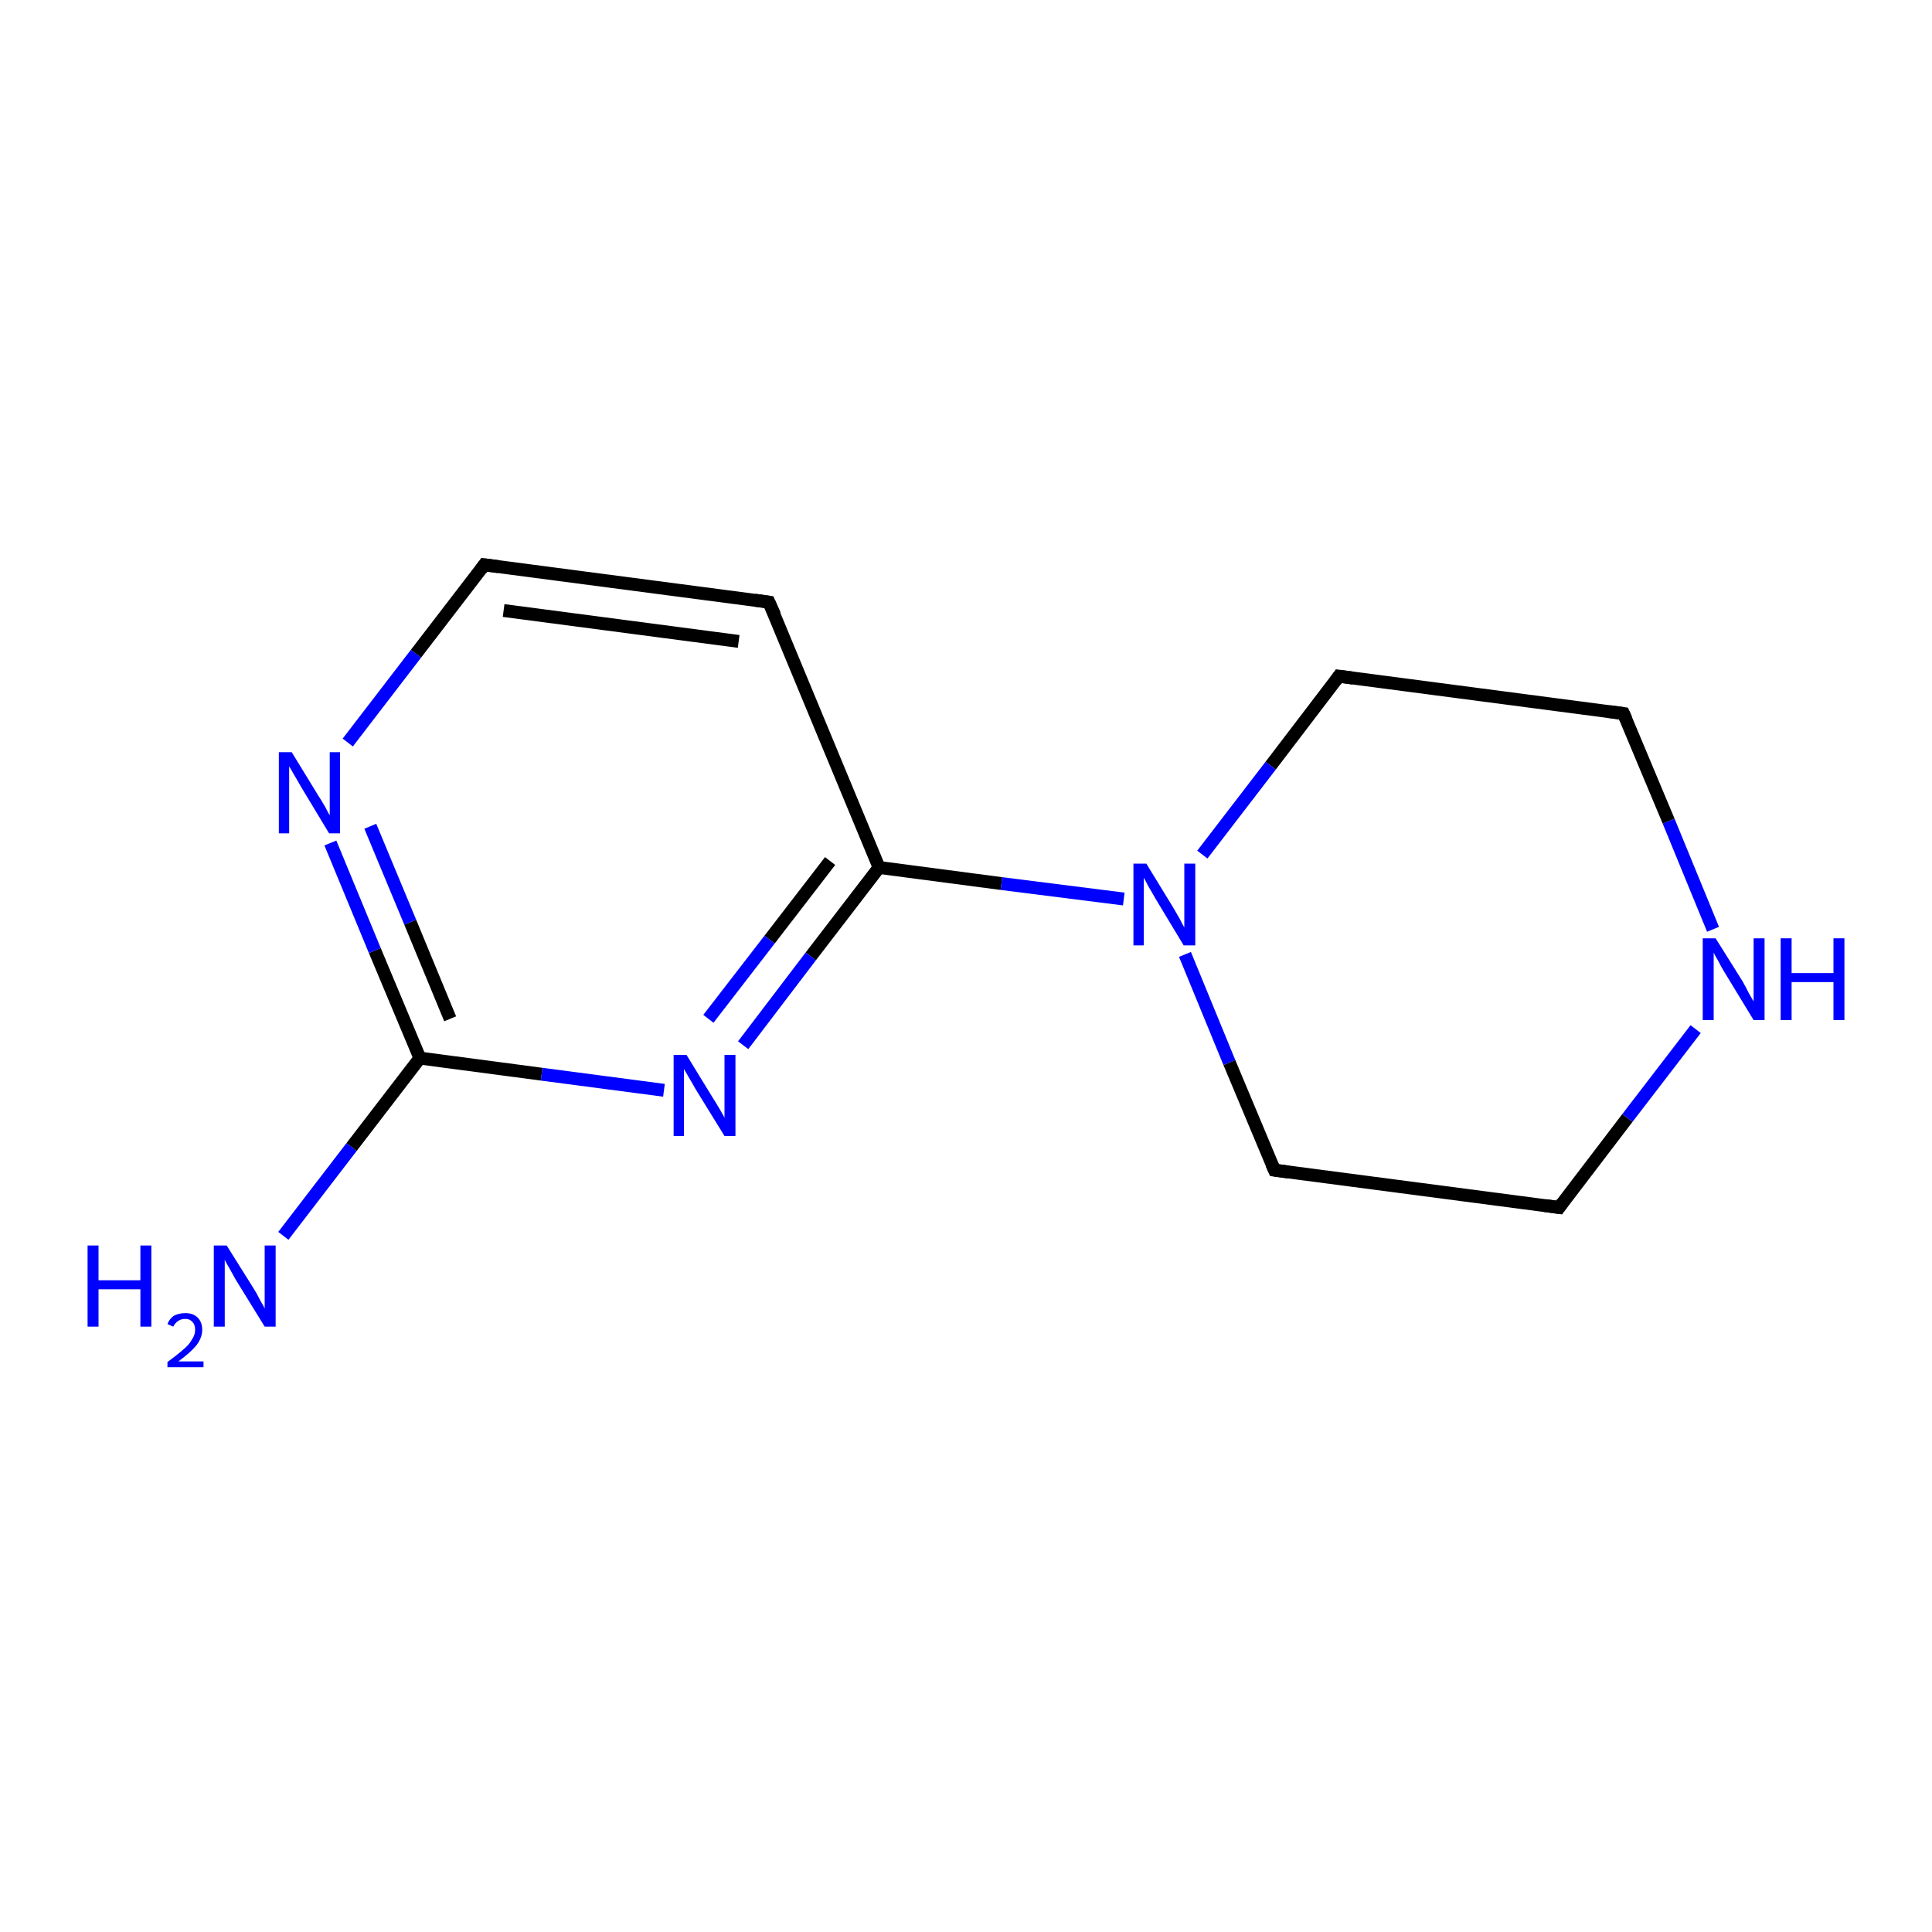 <?xml version='1.0' encoding='iso-8859-1'?>
<svg version='1.1' baseProfile='full'
              xmlns='http://www.w3.org/2000/svg'
                      xmlns:rdkit='http://www.rdkit.org/xml'
                      xmlns:xlink='http://www.w3.org/1999/xlink'
                  xml:space='preserve'
width='300px' height='300px' viewBox='0 0 300 300'>
<!-- END OF HEADER -->
<rect style='opacity:1.0;fill:#FFFFFF;stroke:none' width='300.0' height='300.0' x='0.0' y='0.0'> </rect>
<path class='bond-0 atom-0 atom-1' d='M 44.0,191.9 L 54.6,178.1' style='fill:none;fill-rule:evenodd;stroke:#0000FF;stroke-width:2.0px;stroke-linecap:butt;stroke-linejoin:miter;stroke-opacity:1' />
<path class='bond-0 atom-0 atom-1' d='M 54.6,178.1 L 65.2,164.3' style='fill:none;fill-rule:evenodd;stroke:#000000;stroke-width:2.0px;stroke-linecap:butt;stroke-linejoin:miter;stroke-opacity:1' />
<path class='bond-1 atom-1 atom-2' d='M 65.2,164.3 L 58.2,147.6' style='fill:none;fill-rule:evenodd;stroke:#000000;stroke-width:2.0px;stroke-linecap:butt;stroke-linejoin:miter;stroke-opacity:1' />
<path class='bond-1 atom-1 atom-2' d='M 58.2,147.6 L 51.3,130.9' style='fill:none;fill-rule:evenodd;stroke:#0000FF;stroke-width:2.0px;stroke-linecap:butt;stroke-linejoin:miter;stroke-opacity:1' />
<path class='bond-1 atom-1 atom-2' d='M 69.9,158.2 L 63.7,143.2' style='fill:none;fill-rule:evenodd;stroke:#000000;stroke-width:2.0px;stroke-linecap:butt;stroke-linejoin:miter;stroke-opacity:1' />
<path class='bond-1 atom-1 atom-2' d='M 63.7,143.2 L 57.5,128.3' style='fill:none;fill-rule:evenodd;stroke:#0000FF;stroke-width:2.0px;stroke-linecap:butt;stroke-linejoin:miter;stroke-opacity:1' />
<path class='bond-2 atom-2 atom-3' d='M 54.0,115.3 L 64.6,101.5' style='fill:none;fill-rule:evenodd;stroke:#0000FF;stroke-width:2.0px;stroke-linecap:butt;stroke-linejoin:miter;stroke-opacity:1' />
<path class='bond-2 atom-2 atom-3' d='M 64.6,101.5 L 75.2,87.7' style='fill:none;fill-rule:evenodd;stroke:#000000;stroke-width:2.0px;stroke-linecap:butt;stroke-linejoin:miter;stroke-opacity:1' />
<path class='bond-3 atom-3 atom-4' d='M 75.2,87.7 L 119.4,93.5' style='fill:none;fill-rule:evenodd;stroke:#000000;stroke-width:2.0px;stroke-linecap:butt;stroke-linejoin:miter;stroke-opacity:1' />
<path class='bond-3 atom-3 atom-4' d='M 78.2,94.8 L 114.7,99.6' style='fill:none;fill-rule:evenodd;stroke:#000000;stroke-width:2.0px;stroke-linecap:butt;stroke-linejoin:miter;stroke-opacity:1' />
<path class='bond-4 atom-4 atom-5' d='M 119.4,93.5 L 136.5,134.7' style='fill:none;fill-rule:evenodd;stroke:#000000;stroke-width:2.0px;stroke-linecap:butt;stroke-linejoin:miter;stroke-opacity:1' />
<path class='bond-5 atom-5 atom-6' d='M 136.5,134.7 L 125.9,148.5' style='fill:none;fill-rule:evenodd;stroke:#000000;stroke-width:2.0px;stroke-linecap:butt;stroke-linejoin:miter;stroke-opacity:1' />
<path class='bond-5 atom-5 atom-6' d='M 125.9,148.5 L 115.4,162.3' style='fill:none;fill-rule:evenodd;stroke:#0000FF;stroke-width:2.0px;stroke-linecap:butt;stroke-linejoin:miter;stroke-opacity:1' />
<path class='bond-5 atom-5 atom-6' d='M 128.9,133.7 L 119.5,145.9' style='fill:none;fill-rule:evenodd;stroke:#000000;stroke-width:2.0px;stroke-linecap:butt;stroke-linejoin:miter;stroke-opacity:1' />
<path class='bond-5 atom-5 atom-6' d='M 119.5,145.9 L 110.0,158.2' style='fill:none;fill-rule:evenodd;stroke:#0000FF;stroke-width:2.0px;stroke-linecap:butt;stroke-linejoin:miter;stroke-opacity:1' />
<path class='bond-6 atom-5 atom-7' d='M 136.5,134.7 L 155.5,137.2' style='fill:none;fill-rule:evenodd;stroke:#000000;stroke-width:2.0px;stroke-linecap:butt;stroke-linejoin:miter;stroke-opacity:1' />
<path class='bond-6 atom-5 atom-7' d='M 155.5,137.2 L 174.5,139.6' style='fill:none;fill-rule:evenodd;stroke:#0000FF;stroke-width:2.0px;stroke-linecap:butt;stroke-linejoin:miter;stroke-opacity:1' />
<path class='bond-7 atom-7 atom-8' d='M 184.0,148.2 L 190.9,165.0' style='fill:none;fill-rule:evenodd;stroke:#0000FF;stroke-width:2.0px;stroke-linecap:butt;stroke-linejoin:miter;stroke-opacity:1' />
<path class='bond-7 atom-7 atom-8' d='M 190.9,165.0 L 197.9,181.7' style='fill:none;fill-rule:evenodd;stroke:#000000;stroke-width:2.0px;stroke-linecap:butt;stroke-linejoin:miter;stroke-opacity:1' />
<path class='bond-8 atom-8 atom-9' d='M 197.9,181.7 L 242.1,187.5' style='fill:none;fill-rule:evenodd;stroke:#000000;stroke-width:2.0px;stroke-linecap:butt;stroke-linejoin:miter;stroke-opacity:1' />
<path class='bond-9 atom-9 atom-10' d='M 242.1,187.5 L 252.7,173.6' style='fill:none;fill-rule:evenodd;stroke:#000000;stroke-width:2.0px;stroke-linecap:butt;stroke-linejoin:miter;stroke-opacity:1' />
<path class='bond-9 atom-9 atom-10' d='M 252.7,173.6 L 263.3,159.8' style='fill:none;fill-rule:evenodd;stroke:#0000FF;stroke-width:2.0px;stroke-linecap:butt;stroke-linejoin:miter;stroke-opacity:1' />
<path class='bond-10 atom-10 atom-11' d='M 266.0,144.3 L 259.1,127.5' style='fill:none;fill-rule:evenodd;stroke:#0000FF;stroke-width:2.0px;stroke-linecap:butt;stroke-linejoin:miter;stroke-opacity:1' />
<path class='bond-10 atom-10 atom-11' d='M 259.1,127.5 L 252.1,110.8' style='fill:none;fill-rule:evenodd;stroke:#000000;stroke-width:2.0px;stroke-linecap:butt;stroke-linejoin:miter;stroke-opacity:1' />
<path class='bond-11 atom-11 atom-12' d='M 252.1,110.8 L 207.9,105.0' style='fill:none;fill-rule:evenodd;stroke:#000000;stroke-width:2.0px;stroke-linecap:butt;stroke-linejoin:miter;stroke-opacity:1' />
<path class='bond-12 atom-6 atom-1' d='M 103.1,169.3 L 84.1,166.8' style='fill:none;fill-rule:evenodd;stroke:#0000FF;stroke-width:2.0px;stroke-linecap:butt;stroke-linejoin:miter;stroke-opacity:1' />
<path class='bond-12 atom-6 atom-1' d='M 84.1,166.8 L 65.2,164.3' style='fill:none;fill-rule:evenodd;stroke:#000000;stroke-width:2.0px;stroke-linecap:butt;stroke-linejoin:miter;stroke-opacity:1' />
<path class='bond-13 atom-12 atom-7' d='M 207.9,105.0 L 197.3,118.9' style='fill:none;fill-rule:evenodd;stroke:#000000;stroke-width:2.0px;stroke-linecap:butt;stroke-linejoin:miter;stroke-opacity:1' />
<path class='bond-13 atom-12 atom-7' d='M 197.3,118.9 L 186.7,132.7' style='fill:none;fill-rule:evenodd;stroke:#0000FF;stroke-width:2.0px;stroke-linecap:butt;stroke-linejoin:miter;stroke-opacity:1' />
<path d='M 74.7,88.4 L 75.2,87.7 L 77.4,88.0' style='fill:none;stroke:#000000;stroke-width:2.0px;stroke-linecap:butt;stroke-linejoin:miter;stroke-opacity:1;' />
<path d='M 117.2,93.2 L 119.4,93.5 L 120.3,95.5' style='fill:none;stroke:#000000;stroke-width:2.0px;stroke-linecap:butt;stroke-linejoin:miter;stroke-opacity:1;' />
<path d='M 197.5,180.8 L 197.9,181.7 L 200.1,182.0' style='fill:none;stroke:#000000;stroke-width:2.0px;stroke-linecap:butt;stroke-linejoin:miter;stroke-opacity:1;' />
<path d='M 239.9,187.2 L 242.1,187.5 L 242.6,186.8' style='fill:none;stroke:#000000;stroke-width:2.0px;stroke-linecap:butt;stroke-linejoin:miter;stroke-opacity:1;' />
<path d='M 252.5,111.7 L 252.1,110.8 L 249.9,110.5' style='fill:none;stroke:#000000;stroke-width:2.0px;stroke-linecap:butt;stroke-linejoin:miter;stroke-opacity:1;' />
<path d='M 210.1,105.3 L 207.9,105.0 L 207.4,105.7' style='fill:none;stroke:#000000;stroke-width:2.0px;stroke-linecap:butt;stroke-linejoin:miter;stroke-opacity:1;' />
<path class='atom-0' d='M 13.6 193.4
L 15.3 193.4
L 15.3 198.8
L 21.8 198.8
L 21.8 193.4
L 23.5 193.4
L 23.5 206.0
L 21.8 206.0
L 21.8 200.2
L 15.3 200.2
L 15.3 206.0
L 13.6 206.0
L 13.6 193.4
' fill='#0000FF'/>
<path class='atom-0' d='M 26.0 205.6
Q 26.3 204.8, 27.0 204.3
Q 27.8 203.9, 28.8 203.9
Q 30.0 203.9, 30.7 204.6
Q 31.4 205.3, 31.4 206.5
Q 31.4 207.7, 30.5 208.9
Q 29.6 210.0, 27.7 211.4
L 31.6 211.4
L 31.6 212.3
L 26.0 212.3
L 26.0 211.5
Q 27.5 210.4, 28.4 209.6
Q 29.4 208.8, 29.8 208.0
Q 30.3 207.3, 30.3 206.5
Q 30.3 205.7, 29.9 205.3
Q 29.5 204.8, 28.8 204.8
Q 28.1 204.8, 27.7 205.1
Q 27.2 205.4, 26.9 206.0
L 26.0 205.6
' fill='#0000FF'/>
<path class='atom-0' d='M 35.2 193.4
L 39.4 200.1
Q 39.8 200.7, 40.4 201.9
Q 41.1 203.1, 41.1 203.2
L 41.1 193.4
L 42.8 193.4
L 42.8 206.0
L 41.1 206.0
L 36.6 198.7
Q 36.1 197.8, 35.6 196.9
Q 35.0 195.9, 34.9 195.6
L 34.9 206.0
L 33.2 206.0
L 33.2 193.4
L 35.2 193.4
' fill='#0000FF'/>
<path class='atom-2' d='M 45.3 116.8
L 49.4 123.5
Q 49.8 124.1, 50.5 125.3
Q 51.1 126.5, 51.2 126.6
L 51.2 116.8
L 52.8 116.8
L 52.8 129.4
L 51.1 129.4
L 46.7 122.1
Q 46.2 121.2, 45.6 120.2
Q 45.1 119.3, 44.9 119.0
L 44.9 129.4
L 43.3 129.4
L 43.3 116.8
L 45.3 116.8
' fill='#0000FF'/>
<path class='atom-6' d='M 106.6 163.8
L 110.7 170.5
Q 111.1 171.1, 111.8 172.3
Q 112.5 173.5, 112.5 173.6
L 112.5 163.8
L 114.2 163.8
L 114.2 176.4
L 112.5 176.4
L 108.0 169.1
Q 107.5 168.2, 106.9 167.2
Q 106.4 166.3, 106.2 166.0
L 106.2 176.4
L 104.6 176.4
L 104.6 163.8
L 106.6 163.8
' fill='#0000FF'/>
<path class='atom-7' d='M 178.0 134.1
L 182.1 140.8
Q 182.5 141.5, 183.2 142.7
Q 183.8 143.9, 183.9 144.0
L 183.9 134.1
L 185.6 134.1
L 185.6 146.8
L 183.8 146.8
L 179.4 139.5
Q 178.9 138.6, 178.3 137.6
Q 177.8 136.6, 177.6 136.3
L 177.6 146.8
L 176.0 146.8
L 176.0 134.1
L 178.0 134.1
' fill='#0000FF'/>
<path class='atom-10' d='M 266.4 145.7
L 270.6 152.4
Q 271.0 153.1, 271.6 154.3
Q 272.3 155.5, 272.3 155.5
L 272.3 145.7
L 274.0 145.7
L 274.0 158.4
L 272.3 158.4
L 267.8 151.0
Q 267.3 150.2, 266.8 149.2
Q 266.2 148.2, 266.1 147.9
L 266.1 158.4
L 264.4 158.4
L 264.4 145.7
L 266.4 145.7
' fill='#0000FF'/>
<path class='atom-10' d='M 276.5 145.7
L 278.2 145.7
L 278.2 151.1
L 284.7 151.1
L 284.7 145.7
L 286.4 145.7
L 286.4 158.4
L 284.7 158.4
L 284.7 152.5
L 278.2 152.5
L 278.2 158.4
L 276.5 158.4
L 276.5 145.7
' fill='#0000FF'/>
</svg>
